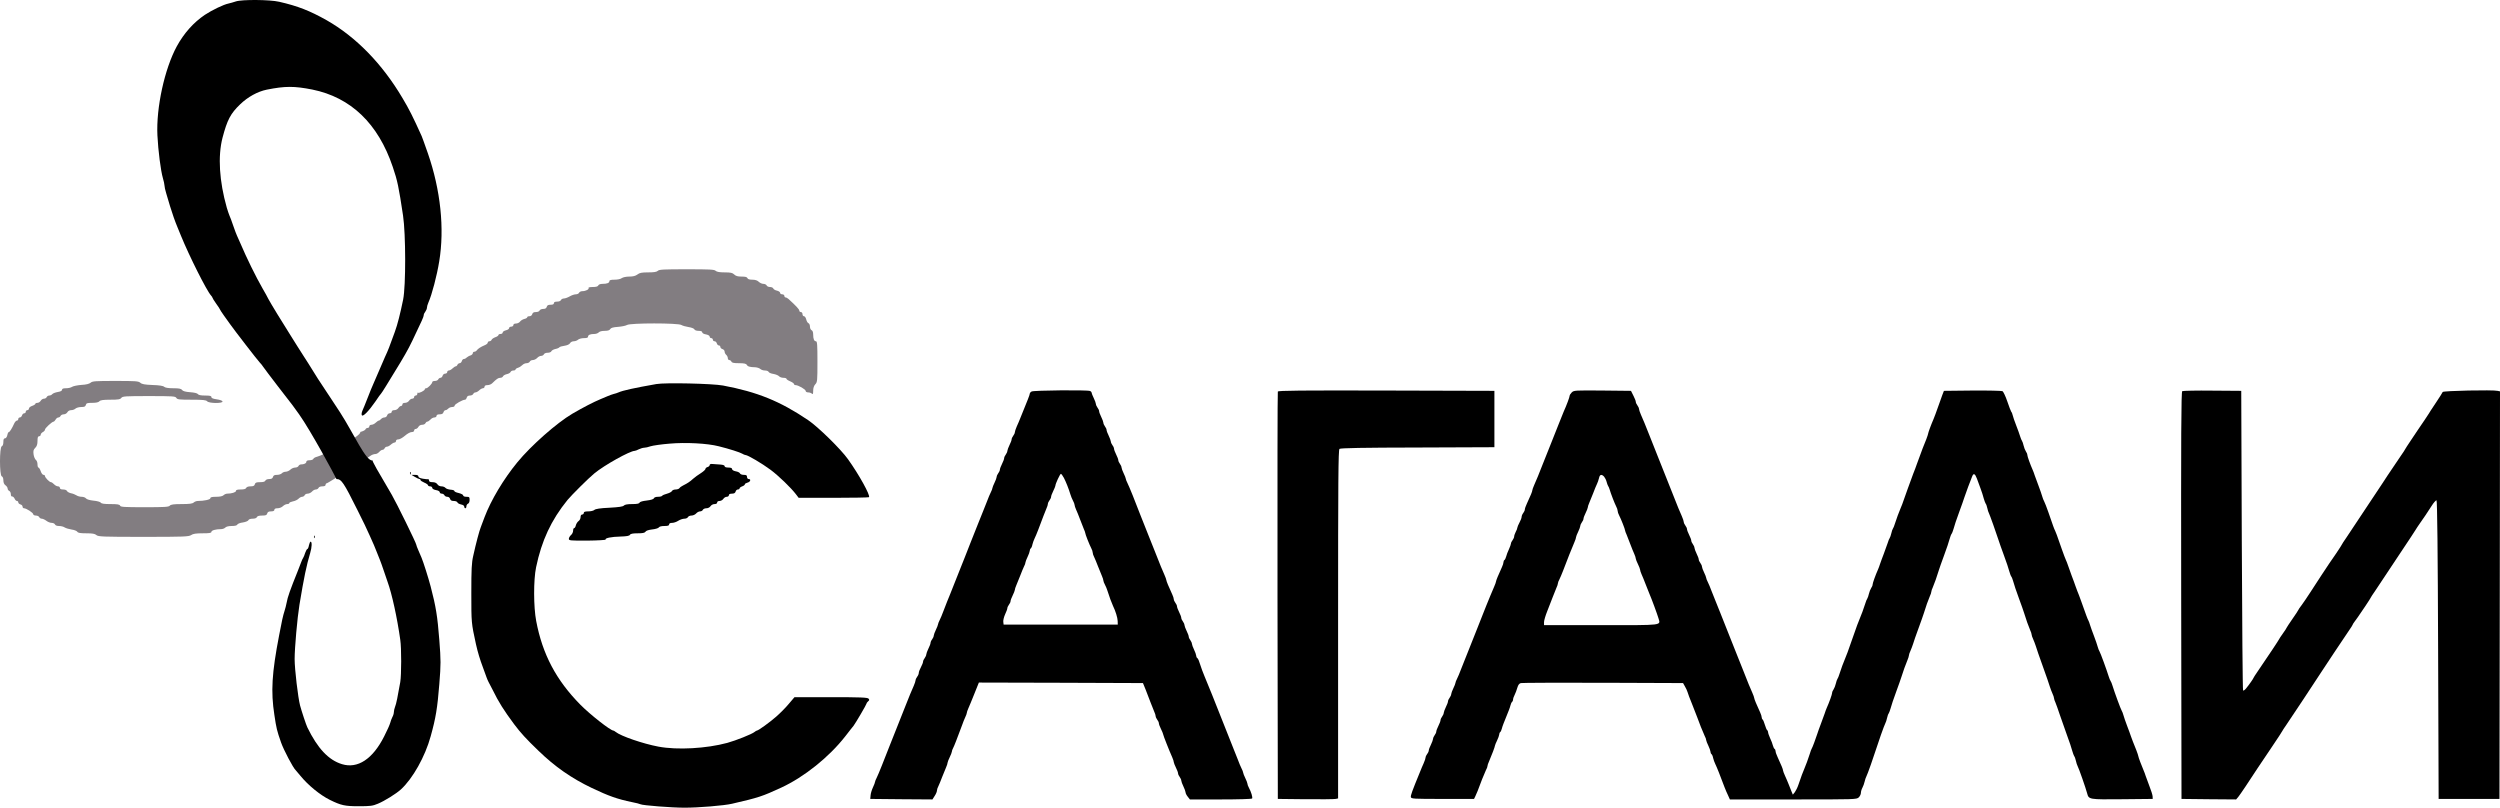 <?xml version="1.0" encoding="UTF-8"?> <svg xmlns="http://www.w3.org/2000/svg" width="130" height="42" viewBox="0 0 130 42" fill="none"> <path d="M16.492 23.749C16.714 23.705 18.827 22.69 18.733 22.462C18.866 22.43 18.988 22.37 19.005 22.327C19.022 22.283 19.072 22.251 19.122 22.251C19.166 22.251 19.205 22.213 19.205 22.169C19.205 22.126 19.255 22.088 19.316 22.088C19.377 22.088 19.477 22.039 19.538 21.979C19.599 21.92 19.671 21.871 19.698 21.871C19.726 21.871 19.776 21.833 19.815 21.79C19.854 21.746 19.931 21.708 19.992 21.708C20.053 21.708 20.115 21.659 20.131 21.599C20.148 21.54 20.209 21.491 20.264 21.491C20.325 21.491 20.37 21.453 20.37 21.41C20.37 21.361 20.42 21.328 20.509 21.328C20.586 21.328 20.675 21.279 20.714 21.22C20.753 21.16 20.814 21.111 20.852 21.111C20.891 21.111 20.925 21.073 20.925 21.03C20.925 20.981 20.974 20.948 21.063 20.948C21.141 20.948 21.23 20.899 21.269 20.84C21.307 20.78 21.385 20.731 21.435 20.731C21.491 20.731 21.535 20.693 21.535 20.65C21.535 20.606 21.574 20.568 21.618 20.568C21.663 20.568 21.701 20.525 21.701 20.476C21.701 20.427 21.718 20.4 21.735 20.422C21.785 20.465 22.09 20.308 22.09 20.243C22.09 20.21 22.123 20.189 22.162 20.189C22.245 20.189 22.478 19.95 22.478 19.868C22.478 19.836 22.539 19.809 22.617 19.809C22.694 19.809 22.772 19.771 22.789 19.727C22.811 19.684 22.861 19.646 22.905 19.646C22.95 19.646 23 19.597 23.016 19.537C23.033 19.477 23.094 19.429 23.149 19.429C23.21 19.429 23.255 19.391 23.255 19.347C23.255 19.304 23.294 19.266 23.338 19.266C23.382 19.266 23.471 19.217 23.532 19.157C23.593 19.098 23.671 19.049 23.699 19.049C23.732 19.049 23.771 19.011 23.787 18.967C23.81 18.924 23.86 18.886 23.904 18.886C23.948 18.886 23.998 18.837 24.015 18.777C24.032 18.718 24.076 18.669 24.115 18.669C24.159 18.669 24.226 18.636 24.265 18.593C24.309 18.555 24.398 18.501 24.464 18.484C24.531 18.463 24.586 18.408 24.586 18.365C24.586 18.322 24.625 18.289 24.669 18.289C24.708 18.289 24.769 18.256 24.792 18.218C24.847 18.137 25.002 18.034 25.213 17.947C25.297 17.915 25.363 17.855 25.363 17.817C25.363 17.779 25.402 17.746 25.446 17.746C25.496 17.746 25.546 17.714 25.563 17.67C25.579 17.627 25.668 17.567 25.757 17.535C25.846 17.508 25.918 17.453 25.918 17.426C25.918 17.393 25.968 17.366 26.029 17.366C26.09 17.366 26.14 17.334 26.14 17.29C26.14 17.247 26.218 17.198 26.306 17.176C26.401 17.155 26.473 17.106 26.473 17.062C26.473 17.019 26.523 16.986 26.584 16.986C26.645 16.986 26.695 16.948 26.695 16.905C26.695 16.856 26.744 16.824 26.828 16.824C26.905 16.824 27 16.78 27.039 16.726C27.077 16.672 27.177 16.607 27.266 16.585C27.349 16.569 27.416 16.525 27.416 16.498C27.416 16.465 27.466 16.444 27.532 16.444C27.599 16.444 27.66 16.4 27.677 16.335C27.699 16.259 27.754 16.227 27.865 16.227C27.96 16.227 28.043 16.194 28.059 16.145C28.082 16.102 28.159 16.064 28.248 16.064C28.354 16.064 28.409 16.031 28.431 15.955C28.453 15.874 28.509 15.847 28.631 15.847C28.747 15.847 28.803 15.82 28.803 15.765C28.803 15.711 28.858 15.684 28.969 15.684C29.069 15.684 29.152 15.651 29.169 15.603C29.191 15.559 29.258 15.521 29.324 15.521C29.385 15.521 29.524 15.472 29.624 15.413C29.724 15.353 29.868 15.304 29.946 15.304C30.018 15.304 30.096 15.266 30.112 15.223C30.134 15.179 30.206 15.141 30.284 15.141C30.456 15.141 30.645 15.044 30.606 14.973C30.584 14.946 30.678 14.924 30.828 14.924C31 14.924 31.089 14.897 31.111 14.843C31.133 14.794 31.216 14.761 31.327 14.761C31.566 14.761 31.688 14.713 31.688 14.62C31.688 14.566 31.765 14.544 31.954 14.544C32.104 14.544 32.27 14.512 32.331 14.463C32.392 14.419 32.559 14.382 32.72 14.382C32.919 14.382 33.047 14.349 33.147 14.273C33.258 14.186 33.369 14.164 33.702 14.164C34.001 14.164 34.146 14.143 34.207 14.083C34.273 14.012 34.517 14.002 35.71 14.002C36.903 14.002 37.147 14.012 37.214 14.083C37.275 14.137 37.413 14.164 37.685 14.164C37.996 14.164 38.09 14.186 38.179 14.273C38.262 14.354 38.362 14.382 38.562 14.382C38.751 14.382 38.845 14.403 38.867 14.463C38.884 14.517 38.972 14.544 39.122 14.544C39.272 14.544 39.383 14.582 39.455 14.653C39.516 14.713 39.627 14.761 39.699 14.761C39.771 14.761 39.844 14.799 39.866 14.843C39.882 14.886 39.96 14.924 40.038 14.924C40.115 14.924 40.193 14.957 40.21 15C40.226 15.044 40.315 15.098 40.404 15.114C40.493 15.136 40.565 15.185 40.565 15.228C40.565 15.271 40.615 15.304 40.676 15.304C40.737 15.304 40.787 15.342 40.787 15.386C40.787 15.429 40.815 15.467 40.853 15.467C40.887 15.467 40.953 15.505 41.003 15.548C41.397 15.906 41.563 16.086 41.563 16.151C41.563 16.194 41.602 16.227 41.647 16.227C41.691 16.227 41.73 16.276 41.73 16.335C41.73 16.395 41.763 16.444 41.808 16.444C41.852 16.444 41.902 16.52 41.924 16.612C41.946 16.704 41.996 16.791 42.041 16.807C42.085 16.824 42.118 16.905 42.118 16.986C42.118 17.073 42.157 17.149 42.202 17.171C42.251 17.187 42.285 17.269 42.285 17.388C42.285 17.627 42.335 17.746 42.429 17.746C42.495 17.746 42.507 17.936 42.507 18.805C42.507 19.792 42.501 19.874 42.396 19.982C42.324 20.058 42.285 20.178 42.285 20.319C42.285 20.487 42.268 20.52 42.218 20.471C42.179 20.433 42.096 20.405 42.024 20.405C41.952 20.405 41.896 20.373 41.896 20.33C41.896 20.248 41.508 20.026 41.369 20.026C41.325 20.026 41.286 19.998 41.286 19.966C41.286 19.939 41.197 19.874 41.092 19.83C40.986 19.787 40.898 19.727 40.898 19.7C40.898 19.668 40.826 19.646 40.737 19.646C40.648 19.646 40.548 19.608 40.509 19.564C40.471 19.521 40.343 19.467 40.221 19.445C40.099 19.429 39.988 19.38 39.971 19.342C39.955 19.298 39.871 19.266 39.777 19.266C39.688 19.266 39.577 19.228 39.533 19.184C39.483 19.141 39.366 19.103 39.272 19.098C38.989 19.092 38.884 19.06 38.834 18.973C38.795 18.908 38.695 18.886 38.423 18.886C38.157 18.886 38.057 18.864 38.035 18.805C38.013 18.761 37.968 18.723 37.924 18.723C37.88 18.723 37.846 18.68 37.846 18.62C37.846 18.566 37.807 18.49 37.763 18.452C37.719 18.414 37.68 18.338 37.68 18.284C37.68 18.229 37.63 18.17 37.569 18.153C37.508 18.137 37.458 18.083 37.458 18.039C37.458 17.996 37.425 17.963 37.38 17.963C37.341 17.963 37.291 17.915 37.275 17.855C37.258 17.795 37.208 17.746 37.158 17.746C37.108 17.746 37.069 17.708 37.069 17.665C37.069 17.621 37.031 17.583 36.986 17.583C36.942 17.583 36.903 17.546 36.903 17.502C36.903 17.459 36.825 17.41 36.709 17.388C36.598 17.372 36.515 17.323 36.515 17.279C36.515 17.231 36.448 17.204 36.326 17.204C36.215 17.204 36.126 17.171 36.11 17.128C36.093 17.084 35.96 17.03 35.81 17.008C35.666 16.986 35.494 16.938 35.433 16.9C35.278 16.791 32.759 16.791 32.603 16.9C32.542 16.938 32.331 16.981 32.137 16.997C31.888 17.014 31.771 17.046 31.732 17.111C31.699 17.176 31.61 17.204 31.444 17.204C31.294 17.204 31.177 17.236 31.133 17.285C31.094 17.328 30.994 17.366 30.911 17.366C30.695 17.366 30.578 17.415 30.578 17.508C30.578 17.562 30.512 17.583 30.362 17.583C30.24 17.583 30.107 17.621 30.057 17.665C30.012 17.708 29.913 17.746 29.835 17.746C29.757 17.746 29.668 17.79 29.641 17.849C29.602 17.909 29.496 17.958 29.352 17.98C29.224 17.996 29.102 18.034 29.086 18.061C29.069 18.088 28.975 18.132 28.875 18.148C28.781 18.17 28.686 18.224 28.67 18.267C28.653 18.311 28.57 18.343 28.476 18.343C28.387 18.343 28.303 18.376 28.281 18.425C28.265 18.468 28.198 18.506 28.137 18.506C28.076 18.506 27.982 18.555 27.932 18.615C27.876 18.674 27.776 18.723 27.704 18.723C27.638 18.723 27.566 18.761 27.549 18.805C27.527 18.848 27.455 18.886 27.383 18.886C27.31 18.886 27.211 18.929 27.155 18.989C27.1 19.043 27 19.108 26.933 19.125C26.861 19.146 26.806 19.19 26.806 19.217C26.806 19.244 26.756 19.266 26.695 19.266C26.634 19.266 26.567 19.298 26.55 19.342C26.534 19.385 26.445 19.439 26.351 19.456C26.262 19.477 26.173 19.526 26.156 19.57C26.14 19.613 26.079 19.646 26.012 19.646C25.907 19.646 25.824 19.705 25.596 19.928C25.546 19.982 25.435 20.026 25.352 20.026C25.252 20.026 25.197 20.053 25.197 20.107C25.197 20.151 25.158 20.189 25.113 20.189C25.069 20.189 24.98 20.237 24.919 20.297C24.858 20.357 24.769 20.405 24.725 20.405C24.675 20.405 24.625 20.444 24.608 20.487C24.586 20.53 24.514 20.568 24.436 20.568C24.348 20.568 24.287 20.606 24.27 20.677C24.253 20.737 24.215 20.785 24.181 20.785C24.054 20.785 23.643 21.019 23.643 21.089C23.643 21.133 23.588 21.165 23.51 21.165C23.438 21.165 23.349 21.203 23.31 21.247C23.271 21.29 23.21 21.328 23.166 21.328C23.127 21.328 23.077 21.377 23.061 21.437C23.038 21.513 22.977 21.545 22.861 21.545C22.756 21.545 22.7 21.572 22.7 21.627C22.7 21.67 22.65 21.708 22.589 21.708C22.528 21.708 22.434 21.757 22.384 21.817C22.328 21.876 22.256 21.925 22.223 21.925C22.184 21.925 22.145 21.963 22.123 22.006C22.106 22.05 22.029 22.088 21.956 22.088C21.873 22.088 21.79 22.131 21.757 22.197C21.724 22.256 21.663 22.305 21.618 22.305C21.574 22.305 21.535 22.343 21.535 22.386C21.535 22.435 21.485 22.468 21.402 22.468C21.33 22.468 21.174 22.555 21.058 22.658C20.936 22.761 20.786 22.848 20.719 22.848C20.642 22.848 20.592 22.88 20.592 22.929C20.592 22.973 20.558 23.011 20.52 23.011C20.481 23.011 20.392 23.059 20.325 23.119C20.259 23.179 20.17 23.228 20.12 23.228C20.07 23.228 20.02 23.266 20.004 23.309C19.981 23.352 19.937 23.39 19.893 23.39C19.848 23.39 19.771 23.439 19.721 23.499C19.665 23.559 19.582 23.608 19.532 23.608C19.443 23.608 19.316 23.656 19.244 23.716C19.171 23.776 17.047 25.127 17.002 25.127C16.963 25.127 16.93 25.165 16.93 25.209C16.93 25.263 16.875 25.29 16.764 25.29C16.664 25.29 16.58 25.323 16.564 25.371C16.542 25.415 16.481 25.453 16.425 25.453C16.364 25.453 16.275 25.502 16.225 25.561C16.17 25.621 16.07 25.67 15.998 25.67C15.931 25.67 15.859 25.708 15.843 25.751C15.82 25.795 15.765 25.833 15.709 25.833C15.659 25.833 15.571 25.881 15.521 25.936C15.465 25.99 15.338 26.055 15.232 26.071C15.127 26.093 15.044 26.131 15.044 26.158C15.044 26.191 14.994 26.212 14.933 26.212C14.872 26.212 14.772 26.261 14.711 26.321C14.65 26.381 14.528 26.43 14.433 26.43C14.322 26.43 14.267 26.457 14.267 26.511C14.267 26.565 14.211 26.592 14.095 26.592C13.973 26.592 13.917 26.62 13.895 26.701C13.873 26.788 13.818 26.809 13.629 26.809C13.468 26.809 13.379 26.837 13.357 26.891C13.34 26.94 13.257 26.972 13.135 26.972C13.024 26.972 12.935 27.005 12.919 27.048C12.902 27.092 12.769 27.146 12.63 27.168C12.486 27.184 12.358 27.238 12.342 27.276C12.325 27.325 12.22 27.352 12.048 27.352C11.881 27.352 11.759 27.385 11.715 27.434C11.676 27.477 11.576 27.515 11.493 27.515C11.221 27.515 10.993 27.58 10.993 27.656C10.993 27.716 10.888 27.732 10.533 27.732C10.195 27.732 10.039 27.754 9.939 27.824C9.817 27.906 9.579 27.917 7.459 27.917C5.334 27.917 5.107 27.906 5.013 27.824C4.935 27.754 4.807 27.732 4.486 27.732C4.169 27.732 4.053 27.71 4.02 27.651C3.992 27.607 3.859 27.553 3.726 27.537C3.587 27.515 3.426 27.466 3.365 27.428C3.304 27.385 3.176 27.352 3.071 27.352C2.96 27.352 2.877 27.32 2.86 27.271C2.838 27.227 2.766 27.189 2.688 27.189C2.61 27.189 2.488 27.141 2.411 27.081C2.333 27.021 2.222 26.972 2.172 26.972C2.117 26.972 2.061 26.934 2.039 26.891C2.022 26.848 1.945 26.809 1.867 26.809C1.789 26.809 1.728 26.777 1.728 26.739C1.723 26.663 1.368 26.43 1.251 26.43C1.207 26.43 1.173 26.392 1.173 26.343C1.173 26.294 1.123 26.245 1.062 26.229C1.001 26.212 0.951 26.164 0.951 26.126C0.951 26.082 0.918 26.05 0.879 26.05C0.841 26.05 0.785 25.995 0.757 25.925C0.724 25.86 0.669 25.811 0.63 25.816C0.591 25.827 0.563 25.773 0.563 25.697C0.563 25.621 0.524 25.545 0.48 25.529C0.436 25.507 0.397 25.453 0.397 25.404C0.397 25.355 0.347 25.279 0.286 25.236C0.214 25.187 0.175 25.095 0.175 24.975C0.175 24.867 0.141 24.785 0.092 24.769C-0.031 24.72 -0.031 23.255 0.092 23.206C0.141 23.19 0.175 23.103 0.175 22.983C0.175 22.848 0.197 22.794 0.258 22.794C0.308 22.794 0.358 22.728 0.38 22.631C0.397 22.538 0.43 22.468 0.458 22.468C0.502 22.468 0.619 22.289 0.741 22.017C0.78 21.936 0.841 21.871 0.879 21.871C0.918 21.871 0.951 21.833 0.951 21.79C0.951 21.746 0.985 21.708 1.029 21.708C1.074 21.708 1.129 21.659 1.146 21.599C1.162 21.54 1.218 21.491 1.262 21.491C1.307 21.491 1.34 21.453 1.34 21.41C1.34 21.366 1.379 21.328 1.423 21.328C1.467 21.328 1.506 21.29 1.506 21.241C1.506 21.198 1.584 21.133 1.673 21.106C1.767 21.073 1.839 21.024 1.839 20.997C1.839 20.97 1.889 20.948 1.95 20.948C2.006 20.948 2.083 20.899 2.117 20.84C2.15 20.78 2.228 20.731 2.289 20.731C2.35 20.731 2.411 20.693 2.427 20.65C2.449 20.606 2.505 20.568 2.56 20.568C2.616 20.568 2.688 20.536 2.721 20.492C2.755 20.454 2.882 20.405 3.004 20.384C3.149 20.362 3.226 20.319 3.226 20.27C3.226 20.21 3.287 20.189 3.437 20.189C3.554 20.189 3.692 20.156 3.753 20.113C3.814 20.075 4.031 20.031 4.236 20.015C4.48 20.004 4.641 19.96 4.713 19.901C4.802 19.819 4.963 19.809 6 19.809C7.049 19.809 7.199 19.819 7.293 19.901C7.376 19.977 7.52 20.004 7.931 20.02C8.286 20.031 8.486 20.064 8.536 20.113C8.591 20.161 8.747 20.189 9.007 20.189C9.312 20.189 9.418 20.21 9.468 20.281C9.518 20.34 9.645 20.378 9.889 20.395C10.111 20.411 10.261 20.449 10.289 20.492C10.317 20.541 10.444 20.568 10.661 20.568C10.916 20.568 10.993 20.585 10.993 20.65C10.993 20.704 11.082 20.737 11.265 20.764C11.421 20.785 11.554 20.829 11.57 20.872C11.615 20.986 10.866 20.981 10.772 20.867C10.716 20.802 10.555 20.785 9.962 20.785C9.318 20.785 9.218 20.775 9.168 20.688C9.118 20.606 8.991 20.596 7.748 20.596C6.511 20.596 6.372 20.606 6.311 20.688C6.25 20.769 6.15 20.785 5.739 20.785C5.362 20.785 5.218 20.807 5.168 20.867C5.124 20.921 4.996 20.948 4.796 20.948C4.541 20.948 4.486 20.965 4.463 21.057C4.441 21.144 4.386 21.165 4.225 21.165C4.108 21.165 3.975 21.203 3.925 21.247C3.881 21.29 3.781 21.328 3.703 21.328C3.62 21.328 3.537 21.372 3.504 21.437C3.47 21.496 3.387 21.545 3.315 21.545C3.243 21.545 3.171 21.583 3.149 21.627C3.132 21.67 3.082 21.708 3.038 21.708C2.988 21.708 2.927 21.757 2.893 21.817C2.86 21.876 2.81 21.925 2.788 21.925C2.705 21.925 2.339 22.267 2.339 22.338C2.339 22.381 2.289 22.435 2.228 22.468C2.167 22.5 2.117 22.56 2.117 22.604C2.117 22.647 2.078 22.685 2.033 22.685C1.972 22.685 1.95 22.75 1.95 22.929C1.95 23.103 1.917 23.206 1.834 23.287C1.739 23.38 1.723 23.445 1.745 23.624C1.762 23.749 1.817 23.873 1.861 23.912C1.911 23.944 1.95 24.047 1.95 24.145C1.95 24.237 1.972 24.313 2 24.313C2.028 24.313 2.083 24.4 2.117 24.503C2.15 24.606 2.216 24.693 2.261 24.693C2.305 24.693 2.339 24.72 2.339 24.753C2.339 24.834 2.572 25.073 2.649 25.073C2.683 25.073 2.755 25.122 2.81 25.181C2.866 25.241 2.954 25.29 3.015 25.29C3.071 25.29 3.115 25.328 3.115 25.371C3.115 25.426 3.171 25.453 3.282 25.453C3.376 25.453 3.465 25.485 3.481 25.529C3.498 25.572 3.592 25.626 3.687 25.648C3.787 25.664 3.914 25.719 3.975 25.757C4.036 25.8 4.158 25.833 4.247 25.833C4.336 25.833 4.436 25.871 4.469 25.914C4.508 25.968 4.663 26.012 4.863 26.034C5.052 26.05 5.212 26.099 5.24 26.137C5.273 26.191 5.418 26.212 5.745 26.212C6.106 26.212 6.217 26.229 6.244 26.294C6.267 26.364 6.461 26.375 7.515 26.375C8.552 26.375 8.774 26.364 8.83 26.294C8.885 26.234 9.03 26.212 9.446 26.212C9.851 26.212 10.006 26.191 10.072 26.131C10.117 26.088 10.217 26.05 10.289 26.05C10.611 26.05 10.938 25.979 10.938 25.909C10.938 25.854 11.021 25.833 11.238 25.833C11.432 25.833 11.57 25.805 11.626 25.751C11.67 25.708 11.754 25.67 11.815 25.67C12.042 25.67 12.27 25.599 12.27 25.529C12.27 25.474 12.347 25.453 12.519 25.453C12.691 25.453 12.78 25.426 12.802 25.371C12.824 25.323 12.908 25.29 13.03 25.29C13.174 25.29 13.229 25.263 13.252 25.181C13.274 25.095 13.329 25.073 13.524 25.073C13.69 25.073 13.779 25.046 13.801 24.991C13.823 24.943 13.906 24.91 14.001 24.91C14.117 24.91 14.173 24.878 14.195 24.802C14.217 24.72 14.272 24.693 14.406 24.693C14.505 24.693 14.616 24.655 14.655 24.612C14.694 24.568 14.783 24.53 14.855 24.53C14.927 24.53 15.038 24.481 15.099 24.422C15.16 24.362 15.271 24.313 15.349 24.313C15.426 24.313 15.504 24.275 15.521 24.232C15.543 24.188 15.598 24.15 15.654 24.15C15.815 24.15 15.931 24.09 15.931 24.009C15.931 23.96 15.992 23.933 16.098 23.933C16.192 23.933 16.281 23.901 16.297 23.857C16.314 23.814 16.403 23.77 16.492 23.749Z" fill="#827D81"></path> <path d="M11.881 0.184C11.976 0.162 12.148 0.114 12.259 0.076C12.569 -0.033 14.028 -0.022 14.517 0.092C15.488 0.314 16.109 0.559 16.986 1.052C18.511 1.921 19.871 3.31 20.93 5.101C21.263 5.655 21.474 6.073 21.929 7.082C21.973 7.191 22.04 7.375 22.251 7.977C22.911 9.882 23.122 11.89 22.839 13.595C22.722 14.322 22.456 15.337 22.279 15.727C22.234 15.825 22.201 15.95 22.201 15.999C22.201 16.053 22.162 16.145 22.118 16.205C22.073 16.259 22.034 16.341 22.034 16.384C22.034 16.427 21.99 16.558 21.929 16.683C21.873 16.807 21.762 17.046 21.679 17.214C21.324 17.98 21.213 18.191 20.831 18.832C20.176 19.912 19.854 20.433 19.821 20.46C19.799 20.476 19.665 20.661 19.521 20.878C19.177 21.377 18.872 21.686 18.817 21.594C18.789 21.556 18.805 21.453 18.844 21.361C18.889 21.268 19.011 20.959 19.122 20.677C19.233 20.395 19.355 20.085 19.399 19.998C19.443 19.906 19.577 19.591 19.704 19.293C19.832 18.994 19.971 18.663 20.02 18.56C20.181 18.218 20.248 18.045 20.531 17.258C20.67 16.883 20.819 16.286 20.964 15.575C21.108 14.848 21.102 12.173 20.958 11.207C20.736 9.73 20.67 9.399 20.425 8.683C19.665 6.425 18.245 5.063 16.237 4.656C15.299 4.472 14.827 4.472 13.873 4.662C13.396 4.759 12.886 5.041 12.492 5.421C11.987 5.904 11.815 6.235 11.571 7.163C11.321 8.129 11.404 9.427 11.793 10.8C11.843 10.962 11.904 11.147 11.931 11.207C11.959 11.266 12.053 11.505 12.131 11.744L12.131 11.744C12.214 11.977 12.297 12.211 12.325 12.259C12.347 12.308 12.425 12.482 12.497 12.645C12.819 13.405 13.307 14.398 13.657 15.006C13.779 15.212 13.912 15.456 13.956 15.548C14.001 15.635 14.212 15.993 14.422 16.335C14.639 16.677 14.944 17.176 15.11 17.442C15.271 17.703 15.443 17.974 15.488 18.045C15.532 18.115 15.66 18.311 15.765 18.479C15.87 18.647 15.998 18.848 16.043 18.913C16.087 18.984 16.198 19.157 16.287 19.304C16.438 19.557 16.52 19.682 17.058 20.494L17.108 20.568C17.274 20.823 17.535 21.214 17.679 21.437C18.389 22.533 19.038 24.02 19.371 23.939C19.371 24.015 19.599 24.416 20.37 25.724C20.608 26.131 21.646 28.242 21.646 28.324C21.646 28.351 21.696 28.486 21.762 28.633C21.824 28.78 21.896 28.948 21.923 29.008C22.018 29.235 22.273 30.039 22.395 30.5C22.667 31.537 22.75 32.057 22.844 33.273C22.928 34.359 22.928 34.527 22.844 35.58C22.745 36.817 22.661 37.338 22.395 38.288C22.107 39.341 21.463 40.486 20.847 41.05C20.603 41.273 20.004 41.647 19.649 41.794C19.382 41.908 19.255 41.924 18.65 41.924C17.934 41.924 17.735 41.881 17.152 41.593C16.647 41.343 16.02 40.833 15.61 40.328C15.499 40.193 15.393 40.068 15.377 40.052C15.238 39.927 14.75 38.993 14.617 38.614C14.395 37.978 14.373 37.881 14.267 37.175C14.079 35.954 14.134 35.01 14.517 33.024C14.644 32.334 14.722 31.992 14.794 31.775C14.833 31.656 14.883 31.461 14.905 31.341C14.955 31.048 15.083 30.69 15.493 29.67C15.554 29.518 15.632 29.311 15.665 29.225C15.698 29.132 15.743 29.035 15.765 29.008C15.787 28.975 15.837 28.861 15.87 28.747C15.909 28.639 15.959 28.546 15.987 28.546C16.009 28.546 16.048 28.459 16.065 28.356C16.087 28.253 16.126 28.166 16.153 28.166C16.231 28.166 16.22 28.459 16.131 28.752C15.937 29.404 15.809 30.012 15.571 31.45C15.46 32.133 15.321 33.691 15.321 34.272C15.321 34.798 15.499 36.291 15.604 36.687C15.682 36.98 15.92 37.696 15.981 37.821C16.514 38.917 17.085 39.525 17.785 39.737C18.6 39.986 19.382 39.471 19.976 38.293C20.131 37.995 20.27 37.675 20.292 37.588C20.314 37.501 20.364 37.365 20.403 37.289C20.448 37.213 20.481 37.094 20.481 37.029C20.481 36.964 20.509 36.844 20.542 36.757C20.603 36.622 20.686 36.198 20.814 35.466C20.875 35.102 20.88 33.707 20.814 33.268C20.653 32.123 20.381 30.88 20.154 30.256C20.12 30.163 20.032 29.903 19.954 29.67C19.876 29.436 19.787 29.192 19.76 29.127C19.738 29.062 19.66 28.872 19.593 28.709L19.593 28.709C19.466 28.389 19.454 28.356 19.233 27.868C19.005 27.369 18.961 27.265 18.595 26.538C17.868 25.078 17.751 24.91 17.496 24.91C17.43 24.753 16.153 22.386 15.554 21.545C15.266 21.138 15.305 21.187 14.445 20.08C14.089 19.619 13.751 19.168 13.696 19.087C13.64 19 13.551 18.891 13.501 18.843C13.402 18.745 12.17 17.149 11.965 16.856C11.898 16.764 11.754 16.558 11.643 16.406C11.532 16.248 11.438 16.107 11.438 16.091C11.438 16.075 11.349 15.939 11.243 15.793C11.138 15.646 11.049 15.505 11.049 15.483C11.049 15.467 11.016 15.407 10.972 15.364C10.744 15.114 9.845 13.323 9.413 12.265C9.335 12.069 9.246 11.863 9.224 11.804C9.113 11.543 8.946 11.071 8.841 10.718C8.78 10.507 8.691 10.208 8.641 10.045C8.591 9.888 8.553 9.703 8.553 9.644C8.553 9.584 8.514 9.41 8.469 9.258C8.358 8.873 8.225 7.836 8.186 7.044C8.114 5.606 8.558 3.576 9.196 2.404C9.568 1.725 10.067 1.166 10.655 0.77C11.033 0.521 11.632 0.233 11.881 0.184Z" fill="black"></path> <path d="M34.129 19.971C32.959 20.178 32.393 20.302 32.16 20.406C32.099 20.433 31.988 20.471 31.91 20.487C31.832 20.509 31.688 20.558 31.594 20.601C31.494 20.644 31.327 20.709 31.233 20.753C30.856 20.91 30.323 21.187 29.763 21.513C28.953 21.99 27.616 23.168 26.9 24.042C26.179 24.921 25.53 26.012 25.197 26.891C25.125 27.07 25.041 27.303 25.003 27.407C24.919 27.618 24.753 28.248 24.609 28.899C24.525 29.257 24.509 29.594 24.509 30.853C24.509 32.394 24.509 32.389 24.747 33.485C24.842 33.914 24.964 34.315 25.113 34.706C25.191 34.912 25.28 35.151 25.302 35.227C25.33 35.303 25.374 35.411 25.408 35.471C25.441 35.526 25.535 35.71 25.618 35.873C25.924 36.502 26.201 36.942 26.739 37.664C27.083 38.12 27.344 38.407 27.998 39.037C28.853 39.867 29.718 40.47 30.773 40.974C31.649 41.392 32.11 41.555 32.87 41.712C33.081 41.75 33.275 41.805 33.303 41.821C33.402 41.881 34.934 42 35.599 42C36.315 42 37.658 41.892 38.068 41.794C39.455 41.474 39.633 41.414 40.632 40.953C41.824 40.399 43.111 39.368 43.955 38.288C44.166 38.017 44.354 37.772 44.382 37.745C44.487 37.609 45.059 36.633 45.059 36.589C45.059 36.562 45.098 36.508 45.142 36.47C45.209 36.416 45.214 36.383 45.164 36.329C45.114 36.269 44.743 36.253 43.206 36.253H41.314L41.014 36.605C40.853 36.801 40.554 37.099 40.36 37.268C40.005 37.577 39.433 37.989 39.361 37.989C39.344 37.989 39.283 38.022 39.239 38.06C39.106 38.174 38.257 38.51 37.819 38.63C36.742 38.923 35.217 39.01 34.24 38.825C33.43 38.673 32.282 38.277 32.015 38.06C31.971 38.022 31.91 37.989 31.893 37.989C31.744 37.989 30.689 37.159 30.184 36.649C28.919 35.368 28.209 34.022 27.882 32.291C27.743 31.569 27.738 30.158 27.877 29.496C28.165 28.112 28.659 27.048 29.513 25.995C29.73 25.735 30.601 24.867 30.9 24.622C31.422 24.188 32.759 23.445 33.003 23.445C33.036 23.445 33.136 23.407 33.219 23.363C33.308 23.32 33.436 23.282 33.497 23.282C33.563 23.282 33.713 23.249 33.83 23.206C33.952 23.168 34.39 23.103 34.812 23.07C35.666 22.994 36.781 23.054 37.375 23.206C37.924 23.342 38.479 23.521 38.595 23.591C38.656 23.629 38.734 23.662 38.767 23.662C38.884 23.662 39.627 24.101 40.066 24.427C40.471 24.726 41.142 25.371 41.403 25.719L41.53 25.887H43.339C44.338 25.887 45.164 25.871 45.187 25.854C45.27 25.767 44.67 24.682 44.099 23.884C43.722 23.352 42.529 22.186 42.019 21.844C40.554 20.856 39.383 20.384 37.597 20.047C37.042 19.944 34.59 19.89 34.129 19.971Z" fill="black"></path> <path d="M53.647 20.357C53.592 20.384 53.547 20.438 53.547 20.476C53.547 20.53 53.447 20.785 53.059 21.735C53.015 21.855 52.926 22.055 52.87 22.18C52.815 22.305 52.771 22.441 52.771 22.484C52.771 22.522 52.732 22.604 52.687 22.663C52.643 22.718 52.604 22.804 52.604 22.848C52.604 22.891 52.554 23.027 52.493 23.146C52.432 23.266 52.388 23.401 52.382 23.45C52.382 23.494 52.343 23.58 52.299 23.64C52.255 23.694 52.216 23.781 52.216 23.825C52.216 23.868 52.166 24.004 52.105 24.123C52.044 24.242 51.994 24.378 51.994 24.422C51.994 24.465 51.955 24.552 51.911 24.606C51.866 24.666 51.827 24.753 51.827 24.796C51.822 24.845 51.778 24.981 51.716 25.1C51.655 25.219 51.611 25.344 51.605 25.382C51.605 25.415 51.567 25.512 51.522 25.599C51.478 25.681 51.389 25.898 51.322 26.077C51.256 26.256 51.167 26.473 51.128 26.565C51.09 26.652 50.968 26.956 50.862 27.227C50.751 27.504 50.574 27.96 50.463 28.231C50.357 28.508 50.23 28.834 50.18 28.953C50.135 29.073 50.052 29.279 49.996 29.415C49.941 29.55 49.852 29.767 49.802 29.903C49.752 30.039 49.664 30.256 49.608 30.391C49.553 30.527 49.464 30.744 49.414 30.88C49.364 31.015 49.286 31.195 49.248 31.287C49.214 31.374 49.126 31.596 49.059 31.775C48.992 31.954 48.904 32.172 48.859 32.253C48.815 32.34 48.776 32.437 48.776 32.47C48.77 32.508 48.726 32.633 48.665 32.752C48.604 32.872 48.56 33.007 48.554 33.056C48.554 33.099 48.515 33.186 48.471 33.246C48.426 33.3 48.388 33.387 48.388 33.431C48.388 33.474 48.338 33.61 48.277 33.729C48.216 33.849 48.171 33.984 48.166 34.033C48.166 34.076 48.127 34.163 48.083 34.223C48.038 34.277 47.999 34.364 47.999 34.407C47.999 34.451 47.949 34.581 47.888 34.695C47.827 34.804 47.777 34.939 47.777 34.988C47.777 35.042 47.739 35.135 47.694 35.189C47.65 35.249 47.611 35.33 47.611 35.368C47.611 35.411 47.566 35.547 47.511 35.672C47.389 35.943 47.295 36.171 47.034 36.833C46.923 37.11 46.745 37.555 46.64 37.827C46.535 38.093 46.357 38.532 46.252 38.803C46.146 39.069 45.969 39.52 45.863 39.791C45.752 40.068 45.63 40.366 45.586 40.448C45.541 40.535 45.503 40.627 45.503 40.654C45.503 40.687 45.453 40.817 45.392 40.947C45.331 41.077 45.275 41.262 45.27 41.365L45.253 41.544L46.873 41.56L48.487 41.571L48.604 41.387C48.67 41.289 48.721 41.164 48.721 41.11C48.721 41.061 48.754 40.953 48.798 40.877C48.837 40.795 48.926 40.584 48.992 40.404C49.065 40.225 49.153 39.997 49.198 39.9C49.242 39.802 49.275 39.694 49.275 39.656C49.281 39.617 49.325 39.493 49.386 39.373C49.447 39.254 49.492 39.124 49.497 39.086C49.497 39.048 49.525 38.961 49.564 38.896C49.619 38.793 49.752 38.451 50.035 37.691C50.074 37.572 50.146 37.398 50.191 37.3C50.235 37.208 50.274 37.105 50.274 37.072C50.274 37.04 50.307 36.937 50.352 36.839C50.396 36.741 50.54 36.399 50.668 36.074L50.901 35.493L55.167 35.504L59.434 35.52L59.578 35.873C59.65 36.068 59.767 36.361 59.828 36.524C59.894 36.687 59.977 36.898 60.016 36.996C60.061 37.089 60.094 37.197 60.094 37.24C60.094 37.284 60.133 37.365 60.177 37.425C60.222 37.479 60.261 37.566 60.261 37.609C60.261 37.653 60.31 37.789 60.371 37.908C60.432 38.027 60.477 38.147 60.482 38.179C60.482 38.228 60.799 39.031 60.96 39.39C61.004 39.487 61.037 39.596 61.037 39.634C61.043 39.672 61.087 39.797 61.148 39.916C61.209 40.035 61.259 40.171 61.259 40.215C61.259 40.258 61.298 40.345 61.342 40.399C61.387 40.459 61.426 40.545 61.426 40.589C61.431 40.638 61.475 40.773 61.537 40.893C61.598 41.012 61.642 41.148 61.648 41.197C61.648 41.246 61.697 41.349 61.764 41.43L61.875 41.571H63.478C64.361 41.571 65.093 41.55 65.109 41.522C65.148 41.468 65.06 41.175 64.943 40.963C64.899 40.887 64.865 40.79 64.865 40.746C64.86 40.708 64.816 40.578 64.754 40.459C64.693 40.339 64.649 40.215 64.644 40.176C64.644 40.144 64.605 40.046 64.56 39.959C64.516 39.878 64.427 39.661 64.361 39.482C64.294 39.303 64.205 39.08 64.166 38.993C64.105 38.852 63.961 38.483 63.606 37.582C63.562 37.463 63.478 37.257 63.423 37.121C63.367 36.985 63.279 36.768 63.229 36.633C63.179 36.497 63.09 36.28 63.035 36.144C62.979 36.008 62.879 35.764 62.813 35.601C62.752 35.439 62.674 35.254 62.646 35.194C62.585 35.064 62.441 34.668 62.363 34.424C62.336 34.326 62.285 34.234 62.258 34.218C62.224 34.196 62.202 34.142 62.202 34.093C62.197 34.044 62.152 33.903 62.091 33.783C62.03 33.664 61.986 33.528 61.98 33.479C61.98 33.436 61.942 33.349 61.897 33.289C61.853 33.235 61.814 33.148 61.814 33.105C61.814 33.062 61.764 32.926 61.703 32.806C61.642 32.687 61.598 32.551 61.592 32.503C61.592 32.459 61.553 32.372 61.509 32.313C61.464 32.258 61.426 32.172 61.426 32.128C61.426 32.085 61.376 31.949 61.315 31.83C61.254 31.71 61.204 31.575 61.204 31.531C61.204 31.488 61.165 31.401 61.12 31.347C61.076 31.287 61.037 31.206 61.037 31.162C61.037 31.119 61.004 31.01 60.96 30.918C60.771 30.511 60.649 30.212 60.649 30.163C60.649 30.136 60.605 30.012 60.549 29.887C60.427 29.615 60.333 29.387 60.072 28.72C59.961 28.448 59.783 27.998 59.678 27.732C59.572 27.461 59.395 27.021 59.29 26.755C59.184 26.484 59.007 26.039 58.901 25.762C58.79 25.491 58.668 25.192 58.624 25.111C58.579 25.024 58.541 24.926 58.541 24.894C58.535 24.856 58.491 24.731 58.43 24.612C58.369 24.492 58.324 24.357 58.319 24.308C58.319 24.264 58.28 24.177 58.235 24.118C58.191 24.063 58.152 23.977 58.152 23.933C58.152 23.89 58.102 23.754 58.041 23.635C57.98 23.515 57.93 23.38 57.93 23.336C57.93 23.293 57.892 23.206 57.847 23.152C57.803 23.092 57.764 23.005 57.764 22.962C57.758 22.913 57.714 22.777 57.653 22.658C57.592 22.538 57.542 22.403 57.542 22.359C57.542 22.316 57.503 22.229 57.459 22.175C57.414 22.115 57.376 22.028 57.376 21.985C57.37 21.936 57.326 21.8 57.264 21.681C57.203 21.561 57.154 21.426 57.154 21.382C57.154 21.339 57.115 21.252 57.07 21.198C57.026 21.138 56.987 21.051 56.987 21.008C56.982 20.959 56.937 20.823 56.876 20.704C56.815 20.585 56.771 20.46 56.765 20.427C56.765 20.389 56.726 20.346 56.676 20.33C56.527 20.27 53.747 20.297 53.647 20.357ZM55.323 24.85C55.434 25.067 55.567 25.398 55.661 25.708C55.689 25.805 55.75 25.952 55.794 26.034C55.839 26.115 55.877 26.213 55.877 26.25C55.877 26.288 55.911 26.397 55.955 26.495C56 26.592 56.094 26.82 56.16 27C56.227 27.179 56.316 27.401 56.355 27.499C56.399 27.591 56.432 27.689 56.432 27.71C56.432 27.776 56.649 28.324 56.743 28.503C56.787 28.579 56.821 28.687 56.821 28.736C56.821 28.785 56.854 28.893 56.898 28.97C56.937 29.051 57.026 29.263 57.093 29.442C57.165 29.621 57.253 29.849 57.298 29.946C57.342 30.044 57.376 30.153 57.376 30.191C57.376 30.229 57.414 30.326 57.459 30.408C57.503 30.489 57.564 30.636 57.592 30.733C57.669 30.988 57.814 31.379 57.875 31.504C58.008 31.775 58.113 32.117 58.119 32.291L58.124 32.481H55.156H52.188L52.171 32.334C52.16 32.258 52.205 32.079 52.266 31.944C52.332 31.808 52.382 31.667 52.382 31.623C52.382 31.585 52.421 31.504 52.465 31.444C52.51 31.39 52.549 31.303 52.549 31.26C52.549 31.216 52.599 31.081 52.66 30.961C52.721 30.842 52.765 30.717 52.771 30.679C52.771 30.641 52.804 30.532 52.848 30.435C52.893 30.337 52.981 30.109 53.053 29.93C53.12 29.751 53.209 29.539 53.248 29.458C53.292 29.382 53.325 29.284 53.325 29.241C53.331 29.203 53.375 29.073 53.436 28.953C53.497 28.834 53.542 28.693 53.547 28.644C53.547 28.595 53.569 28.541 53.597 28.519C53.625 28.503 53.669 28.41 53.686 28.313C53.708 28.221 53.758 28.079 53.797 28.003C53.836 27.927 53.919 27.727 53.986 27.553C54.235 26.891 54.341 26.614 54.413 26.446C54.457 26.354 54.49 26.245 54.49 26.202C54.49 26.158 54.529 26.077 54.574 26.017C54.618 25.963 54.657 25.876 54.657 25.833C54.657 25.789 54.707 25.654 54.768 25.534C54.829 25.415 54.873 25.295 54.879 25.263C54.879 25.16 55.123 24.639 55.167 24.639C55.19 24.639 55.262 24.736 55.323 24.85Z" fill="black"></path> <path d="M66.447 20.362C66.43 20.4 66.424 25.181 66.43 30.988L66.447 41.544L67.889 41.56C68.682 41.566 69.387 41.56 69.459 41.544L69.581 41.517V32.459C69.581 24.943 69.592 23.396 69.653 23.342C69.709 23.298 70.885 23.276 73.72 23.271L77.709 23.255V21.79V20.324L72.089 20.308C67.623 20.297 66.463 20.308 66.447 20.362Z" fill="black"></path> <path d="M81.732 20.405C81.671 20.465 81.621 20.547 81.621 20.579C81.621 20.644 81.466 21.068 81.31 21.41C81.272 21.496 81.149 21.8 81.044 22.072C80.933 22.349 80.755 22.794 80.65 23.065C80.545 23.331 80.367 23.781 80.256 24.053C79.995 24.72 79.901 24.948 79.779 25.219C79.724 25.344 79.679 25.469 79.679 25.502C79.679 25.556 79.596 25.762 79.396 26.191C79.335 26.316 79.291 26.451 79.291 26.495C79.291 26.538 79.252 26.62 79.208 26.679C79.163 26.734 79.124 26.826 79.124 26.88C79.124 26.929 79.074 27.065 79.013 27.173C78.952 27.287 78.902 27.407 78.902 27.439C78.902 27.477 78.864 27.575 78.819 27.656C78.775 27.743 78.736 27.852 78.736 27.9C78.736 27.944 78.697 28.031 78.653 28.09C78.608 28.145 78.57 28.226 78.57 28.264C78.57 28.302 78.52 28.438 78.464 28.562C78.403 28.693 78.337 28.861 78.32 28.942C78.298 29.024 78.259 29.105 78.231 29.122C78.203 29.138 78.181 29.187 78.181 29.235C78.181 29.279 78.148 29.393 78.103 29.485C77.915 29.892 77.793 30.191 77.793 30.239C77.793 30.267 77.748 30.391 77.693 30.516C77.638 30.641 77.549 30.853 77.493 30.988C77.438 31.124 77.349 31.341 77.293 31.477C77.238 31.613 77.155 31.819 77.11 31.938C77.061 32.057 76.933 32.383 76.827 32.654C76.716 32.931 76.539 33.387 76.428 33.658C76.323 33.935 76.201 34.234 76.162 34.326C76.123 34.413 76.034 34.635 75.968 34.815C75.901 34.994 75.812 35.211 75.768 35.292C75.723 35.379 75.684 35.477 75.684 35.509C75.679 35.547 75.635 35.672 75.574 35.791C75.513 35.911 75.468 36.047 75.463 36.095C75.463 36.139 75.424 36.226 75.379 36.285C75.335 36.34 75.296 36.426 75.296 36.47C75.296 36.513 75.246 36.649 75.185 36.768C75.124 36.888 75.08 37.023 75.074 37.072C75.074 37.116 75.035 37.202 74.991 37.262C74.947 37.316 74.908 37.403 74.908 37.447C74.908 37.49 74.858 37.626 74.797 37.745C74.736 37.864 74.686 38 74.686 38.044C74.686 38.087 74.647 38.174 74.603 38.228C74.558 38.288 74.519 38.375 74.519 38.418C74.514 38.467 74.469 38.603 74.409 38.722C74.347 38.841 74.297 38.977 74.297 39.02C74.297 39.064 74.259 39.151 74.214 39.205C74.17 39.265 74.131 39.346 74.131 39.384C74.131 39.428 74.087 39.563 74.031 39.688C73.976 39.813 73.887 40.014 73.843 40.133C73.421 41.159 73.349 41.365 73.365 41.446C73.382 41.539 73.493 41.544 75.019 41.544H76.65L76.716 41.408C76.783 41.273 76.85 41.11 77.072 40.513C77.144 40.334 77.233 40.122 77.271 40.041C77.316 39.965 77.349 39.873 77.349 39.835C77.349 39.797 77.382 39.694 77.427 39.601C77.571 39.265 77.737 38.831 77.737 38.776C77.743 38.744 77.787 38.624 77.848 38.505C77.909 38.386 77.954 38.244 77.959 38.196C77.959 38.147 77.981 38.093 78.009 38.071C78.037 38.054 78.076 37.973 78.098 37.881C78.115 37.794 78.22 37.523 78.32 37.284C78.42 37.045 78.525 36.774 78.542 36.687C78.564 36.595 78.603 36.513 78.631 36.497C78.658 36.475 78.68 36.421 78.68 36.372C78.68 36.323 78.719 36.209 78.764 36.128C78.808 36.041 78.869 35.878 78.902 35.759C78.947 35.612 78.997 35.542 79.085 35.52C79.152 35.504 81.077 35.498 83.363 35.504L87.519 35.52L87.613 35.688C87.668 35.775 87.729 35.911 87.752 35.987C87.768 36.057 87.874 36.334 87.985 36.605C88.24 37.262 88.306 37.419 88.445 37.799C88.517 37.978 88.606 38.19 88.645 38.272C88.689 38.348 88.722 38.445 88.722 38.489C88.728 38.527 88.772 38.657 88.834 38.776C88.894 38.896 88.939 39.037 88.945 39.086C88.945 39.135 88.967 39.189 88.994 39.211C89.022 39.227 89.067 39.319 89.083 39.417C89.105 39.509 89.155 39.65 89.194 39.726C89.233 39.802 89.316 40.003 89.383 40.171C89.644 40.86 89.743 41.121 89.849 41.338L89.954 41.571H93.25C96.473 41.571 96.545 41.571 96.656 41.463C96.717 41.403 96.767 41.3 96.767 41.229C96.767 41.164 96.8 41.045 96.845 40.963C96.889 40.882 96.939 40.741 96.961 40.643C96.984 40.54 97.022 40.426 97.05 40.377C97.1 40.296 97.45 39.303 97.544 38.993C97.638 38.684 97.988 37.691 98.038 37.609C98.066 37.561 98.104 37.441 98.126 37.338C98.149 37.235 98.188 37.121 98.215 37.094C98.237 37.061 98.282 36.937 98.315 36.822C98.343 36.703 98.471 36.323 98.598 35.981C98.726 35.639 98.848 35.281 98.876 35.194C98.942 34.972 99.103 34.521 99.192 34.315C99.231 34.223 99.264 34.12 99.264 34.082C99.264 34.044 99.297 33.941 99.342 33.849C99.386 33.751 99.447 33.588 99.48 33.485C99.508 33.382 99.636 33.013 99.763 32.671C99.891 32.329 100.013 31.971 100.041 31.884C100.129 31.585 100.274 31.178 100.351 31.005C100.396 30.912 100.429 30.809 100.429 30.771C100.429 30.733 100.462 30.63 100.507 30.538C100.584 30.364 100.729 29.957 100.817 29.659C100.845 29.567 100.967 29.214 101.095 28.872C101.222 28.53 101.35 28.15 101.378 28.031C101.411 27.917 101.455 27.792 101.483 27.759C101.511 27.727 101.555 27.602 101.589 27.488C101.616 27.369 101.744 26.989 101.871 26.647C101.999 26.305 102.121 25.947 102.149 25.86C102.177 25.767 102.265 25.523 102.343 25.317C102.421 25.105 102.515 24.867 102.548 24.785C102.62 24.59 102.698 24.617 102.798 24.883C102.842 25.002 102.926 25.236 102.987 25.398C103.048 25.561 103.125 25.795 103.153 25.914C103.186 26.028 103.231 26.153 103.253 26.185C103.281 26.213 103.32 26.326 103.342 26.43C103.364 26.533 103.397 26.641 103.419 26.674C103.453 26.728 103.83 27.781 103.924 28.085C103.952 28.172 104.074 28.53 104.202 28.872C104.329 29.214 104.457 29.594 104.485 29.713C104.518 29.827 104.562 29.952 104.59 29.984C104.618 30.017 104.662 30.142 104.695 30.256C104.723 30.375 104.851 30.755 104.978 31.097C105.106 31.439 105.228 31.792 105.256 31.884C105.345 32.182 105.489 32.589 105.567 32.763C105.611 32.855 105.644 32.958 105.644 32.996C105.644 33.034 105.677 33.138 105.722 33.23C105.766 33.328 105.827 33.49 105.861 33.593C105.888 33.697 106.055 34.174 106.227 34.652C106.399 35.129 106.565 35.607 106.593 35.71C106.626 35.813 106.687 35.976 106.732 36.074C106.776 36.166 106.809 36.269 106.809 36.307C106.809 36.345 106.843 36.448 106.887 36.54C106.926 36.638 107.026 36.909 107.103 37.148C107.187 37.387 107.353 37.864 107.475 38.206C107.603 38.548 107.73 38.928 107.758 39.048C107.791 39.162 107.836 39.286 107.858 39.319C107.886 39.346 107.924 39.46 107.947 39.563C107.969 39.666 108.008 39.786 108.035 39.835C108.096 39.938 108.463 40.991 108.529 41.246C108.618 41.577 108.612 41.577 110.36 41.56L111.941 41.544L111.936 41.408C111.93 41.333 111.858 41.099 111.775 40.893C111.697 40.681 111.608 40.437 111.575 40.35C111.547 40.258 111.503 40.139 111.475 40.079C111.37 39.835 111.192 39.368 111.192 39.319C111.192 39.27 111.015 38.803 110.909 38.559C110.882 38.499 110.837 38.375 110.809 38.288C110.776 38.196 110.693 37.951 110.61 37.745C110.532 37.533 110.443 37.289 110.421 37.197C110.393 37.099 110.355 36.991 110.327 36.953C110.277 36.877 109.955 35.998 109.85 35.656C109.822 35.553 109.772 35.439 109.75 35.411C109.728 35.379 109.678 35.27 109.65 35.167C109.544 34.825 109.223 33.946 109.173 33.87C109.145 33.832 109.106 33.724 109.078 33.626C109.056 33.534 108.967 33.284 108.89 33.078C108.807 32.866 108.718 32.611 108.685 32.508C108.657 32.405 108.612 32.291 108.596 32.264C108.557 32.204 108.474 31.976 108.23 31.287C108.146 31.048 108.052 30.804 108.024 30.744C107.997 30.684 107.952 30.56 107.924 30.473C107.891 30.381 107.808 30.136 107.725 29.93C107.647 29.718 107.558 29.474 107.531 29.387C107.503 29.295 107.453 29.176 107.425 29.116C107.397 29.056 107.303 28.812 107.22 28.573C106.937 27.759 106.915 27.705 106.865 27.596C106.809 27.488 106.776 27.39 106.51 26.62C106.426 26.381 106.332 26.137 106.299 26.077C106.266 26.017 106.216 25.898 106.193 25.805C106.171 25.719 106.082 25.469 106.005 25.263C105.922 25.051 105.838 24.807 105.805 24.72C105.777 24.628 105.733 24.508 105.705 24.449C105.572 24.15 105.422 23.732 105.422 23.662C105.422 23.613 105.389 23.532 105.345 23.472C105.306 23.412 105.25 23.276 105.228 23.173C105.206 23.07 105.167 22.956 105.145 22.929C105.123 22.897 105.073 22.788 105.045 22.685C105.012 22.582 104.923 22.321 104.84 22.115C104.756 21.903 104.679 21.675 104.662 21.599C104.646 21.523 104.612 21.437 104.584 21.41C104.562 21.377 104.468 21.138 104.379 20.872C104.29 20.606 104.174 20.368 104.13 20.34C104.08 20.319 103.375 20.302 102.565 20.308L101.084 20.324L101 20.541C100.956 20.661 100.884 20.856 100.845 20.975C100.668 21.475 100.59 21.686 100.545 21.79C100.412 22.093 100.263 22.506 100.263 22.549C100.263 22.593 100.113 23.005 99.98 23.309C99.935 23.418 99.83 23.705 99.68 24.123C99.641 24.242 99.552 24.476 99.486 24.639C99.425 24.802 99.297 25.143 99.208 25.398C98.898 26.283 98.87 26.348 98.82 26.457C98.759 26.587 98.615 26.983 98.531 27.244C98.504 27.347 98.454 27.455 98.432 27.488C98.409 27.515 98.371 27.629 98.349 27.732C98.326 27.835 98.287 27.944 98.265 27.976C98.243 28.003 98.193 28.117 98.165 28.221C98.132 28.324 98.038 28.579 97.96 28.79C97.877 28.997 97.794 29.241 97.76 29.333C97.733 29.42 97.688 29.545 97.66 29.605C97.527 29.903 97.377 30.321 97.377 30.391C97.377 30.44 97.344 30.522 97.3 30.581C97.261 30.641 97.206 30.777 97.183 30.88C97.161 30.983 97.122 31.091 97.1 31.124C97.078 31.151 97.028 31.265 97 31.368C96.917 31.629 96.773 32.025 96.712 32.155C96.684 32.215 96.623 32.372 96.573 32.508C96.523 32.644 96.412 32.958 96.323 33.214C96.235 33.469 96.124 33.783 96.074 33.919C96.024 34.055 95.963 34.212 95.935 34.272C95.874 34.402 95.73 34.798 95.647 35.059C95.619 35.162 95.569 35.27 95.547 35.303C95.525 35.33 95.486 35.444 95.463 35.547C95.441 35.65 95.386 35.786 95.347 35.846C95.303 35.905 95.269 35.987 95.269 36.036C95.269 36.106 95.12 36.524 94.986 36.822C94.959 36.882 94.914 37.002 94.886 37.094C94.853 37.181 94.77 37.425 94.687 37.637C94.609 37.843 94.52 38.087 94.493 38.179C94.42 38.407 94.248 38.874 94.204 38.939C94.187 38.966 94.143 39.08 94.115 39.183C94.032 39.444 93.888 39.84 93.827 39.97C93.771 40.09 93.644 40.426 93.516 40.812C93.472 40.947 93.388 41.115 93.333 41.191L93.228 41.322L93.172 41.191C93.144 41.115 93.072 40.947 93.022 40.812C92.972 40.676 92.878 40.47 92.823 40.345C92.767 40.22 92.717 40.095 92.717 40.062C92.717 40.003 92.634 39.802 92.434 39.368C92.373 39.243 92.329 39.107 92.329 39.059C92.329 39.01 92.307 38.961 92.279 38.944C92.251 38.928 92.212 38.847 92.19 38.765C92.173 38.684 92.107 38.516 92.046 38.386C91.99 38.261 91.94 38.12 91.94 38.076C91.94 38.033 91.918 37.984 91.891 37.968C91.868 37.951 91.813 37.827 91.774 37.691C91.735 37.555 91.68 37.43 91.657 37.414C91.63 37.398 91.608 37.349 91.608 37.3C91.608 37.257 91.574 37.143 91.53 37.05C91.341 36.643 91.219 36.345 91.219 36.296C91.219 36.269 91.175 36.144 91.119 36.019C90.997 35.748 90.903 35.52 90.642 34.852C90.531 34.581 90.354 34.131 90.248 33.865C90.143 33.593 89.965 33.154 89.86 32.888C89.754 32.617 89.577 32.172 89.466 31.895C89.361 31.623 89.239 31.32 89.2 31.233C89.161 31.14 89.072 30.923 89.005 30.744C88.939 30.565 88.85 30.348 88.806 30.267C88.761 30.18 88.722 30.082 88.722 30.049C88.717 30.012 88.673 29.887 88.612 29.767C88.55 29.648 88.506 29.512 88.501 29.463C88.501 29.42 88.462 29.333 88.417 29.273C88.373 29.219 88.334 29.132 88.334 29.089C88.334 29.046 88.284 28.91 88.223 28.79C88.162 28.671 88.118 28.535 88.112 28.486C88.112 28.443 88.073 28.356 88.029 28.297C87.985 28.242 87.946 28.155 87.946 28.112C87.946 28.069 87.896 27.933 87.835 27.814C87.774 27.694 87.724 27.558 87.724 27.515C87.724 27.472 87.685 27.385 87.641 27.331C87.596 27.271 87.557 27.189 87.557 27.151C87.557 27.108 87.513 26.972 87.458 26.848C87.335 26.576 87.241 26.348 86.98 25.681C86.87 25.409 86.692 24.959 86.587 24.693C86.481 24.422 86.304 23.982 86.198 23.716C86.093 23.445 85.915 23 85.804 22.723C85.543 22.061 85.449 21.833 85.327 21.561C85.272 21.437 85.227 21.301 85.227 21.258C85.227 21.22 85.188 21.138 85.144 21.078C85.1 21.024 85.061 20.937 85.061 20.894C85.061 20.851 85.005 20.704 84.933 20.568L84.811 20.324L83.33 20.308C81.904 20.297 81.843 20.297 81.732 20.405ZM83.413 24.785C83.457 24.84 83.518 24.953 83.541 25.046C83.563 25.133 83.596 25.23 83.618 25.263C83.641 25.29 83.679 25.377 83.701 25.453C83.763 25.67 83.957 26.169 84.04 26.332C84.084 26.408 84.118 26.517 84.118 26.565C84.118 26.614 84.151 26.723 84.195 26.799C84.29 26.978 84.506 27.526 84.506 27.591C84.506 27.613 84.539 27.71 84.584 27.803C84.623 27.9 84.711 28.123 84.778 28.302C84.844 28.481 84.939 28.709 84.983 28.807C85.028 28.904 85.061 29.013 85.061 29.051C85.066 29.089 85.111 29.214 85.172 29.333C85.233 29.453 85.277 29.577 85.283 29.615C85.283 29.653 85.316 29.762 85.36 29.86C85.405 29.957 85.499 30.185 85.566 30.364C85.632 30.543 85.721 30.761 85.76 30.853C85.888 31.146 86.176 31.933 86.237 32.139C86.348 32.535 86.559 32.508 83.258 32.508H80.289V32.351C80.289 32.264 80.367 32.003 80.461 31.77C80.556 31.531 80.683 31.206 80.744 31.043C80.811 30.88 80.894 30.668 80.933 30.57C80.977 30.478 81.011 30.375 81.011 30.337C81.011 30.299 81.044 30.207 81.088 30.131C81.127 30.049 81.216 29.849 81.277 29.686C81.443 29.235 81.787 28.378 81.876 28.177C81.921 28.079 81.954 27.971 81.954 27.933C81.959 27.895 82.004 27.77 82.065 27.651C82.126 27.531 82.17 27.396 82.176 27.347C82.176 27.303 82.215 27.217 82.259 27.157C82.303 27.103 82.342 27.016 82.342 26.972C82.342 26.929 82.392 26.793 82.453 26.674C82.514 26.555 82.559 26.43 82.564 26.392C82.564 26.354 82.597 26.245 82.642 26.147C82.686 26.05 82.775 25.822 82.847 25.643C82.914 25.464 82.997 25.257 83.036 25.181C83.075 25.105 83.124 24.964 83.147 24.867C83.186 24.671 83.28 24.644 83.413 24.785Z" fill="black"></path> <path d="M113.477 20.34C113.422 20.378 113.411 22.538 113.422 30.967L113.438 41.544L114.859 41.56L116.279 41.571L116.401 41.425C116.512 41.284 116.917 40.681 117.4 39.938C117.505 39.775 117.838 39.281 118.138 38.841C118.437 38.396 118.681 38.027 118.681 38.011C118.681 38 118.776 37.854 118.898 37.68C119.264 37.137 120.246 35.661 120.706 34.95C120.995 34.505 121.788 33.317 122.127 32.817C122.249 32.644 122.343 32.492 122.343 32.475C122.343 32.459 122.388 32.389 122.443 32.318C122.493 32.253 122.565 32.15 122.604 32.096C122.643 32.036 122.809 31.786 122.981 31.542C123.148 31.292 123.286 31.081 123.286 31.064C123.286 31.053 123.381 30.907 123.503 30.733C123.719 30.408 124.157 29.756 124.812 28.763C125.017 28.448 125.278 28.058 125.389 27.895C125.5 27.732 125.6 27.575 125.617 27.542C125.633 27.51 125.744 27.341 125.866 27.168C126.094 26.848 126.116 26.809 126.449 26.299C126.554 26.131 126.671 26.006 126.698 26.017C126.737 26.028 126.765 28.687 126.782 33.789L126.809 41.544H128.391H129.972L129.988 30.95L130 20.351L129.872 20.324C129.633 20.264 127.042 20.319 127.02 20.384C127.009 20.416 126.865 20.644 126.698 20.894C126.532 21.138 126.393 21.35 126.393 21.355C126.393 21.366 126.255 21.578 126.088 21.828C125.916 22.072 125.755 22.316 125.727 22.359C125.694 22.403 125.533 22.647 125.367 22.897C125.2 23.146 125.062 23.358 125.062 23.369C125.062 23.38 124.967 23.526 124.845 23.7C124.379 24.389 124.202 24.649 124.146 24.736C124.119 24.785 124.002 24.964 123.891 25.127C123.78 25.29 123.519 25.681 123.314 25.995C122.415 27.352 122.204 27.667 122.005 27.965C121.883 28.139 121.788 28.286 121.788 28.297C121.788 28.313 121.65 28.524 121.483 28.774C121.311 29.018 121.15 29.263 121.117 29.306C121.089 29.349 120.912 29.621 120.718 29.908C120.529 30.191 120.263 30.603 120.124 30.82C119.985 31.037 119.791 31.32 119.697 31.45C119.597 31.58 119.514 31.699 119.514 31.716C119.514 31.732 119.375 31.944 119.208 32.182C119.042 32.421 118.903 32.633 118.903 32.644C118.903 32.66 118.815 32.796 118.709 32.942C118.604 33.089 118.515 33.224 118.515 33.235C118.515 33.257 117.927 34.142 117.4 34.912C117.278 35.086 117.183 35.238 117.183 35.249C117.183 35.276 116.962 35.596 116.806 35.786C116.74 35.873 116.662 35.927 116.64 35.905C116.618 35.884 116.59 32.367 116.573 28.096L116.545 20.324L115.047 20.313C114.226 20.302 113.516 20.319 113.477 20.34Z" fill="black"></path> <path d="M36.904 24.183C36.904 24.221 36.854 24.27 36.793 24.286C36.732 24.302 36.682 24.351 36.682 24.389C36.682 24.422 36.576 24.519 36.449 24.601C36.316 24.682 36.138 24.812 36.044 24.894C35.877 25.046 35.766 25.122 35.517 25.247C35.439 25.285 35.356 25.344 35.333 25.382C35.311 25.42 35.217 25.453 35.134 25.453C35.045 25.453 34.962 25.491 34.945 25.529C34.928 25.572 34.812 25.637 34.69 25.67C34.568 25.702 34.451 25.751 34.435 25.778C34.418 25.811 34.318 25.833 34.213 25.833C34.107 25.833 34.019 25.865 34.002 25.909C33.98 25.963 33.847 26.001 33.63 26.028C33.419 26.05 33.275 26.093 33.258 26.137C33.236 26.191 33.12 26.212 32.87 26.212C32.62 26.212 32.487 26.24 32.443 26.288C32.398 26.343 32.188 26.375 31.688 26.402C31.206 26.424 30.967 26.462 30.906 26.517C30.862 26.56 30.717 26.592 30.59 26.592C30.418 26.592 30.357 26.614 30.357 26.674C30.357 26.717 30.318 26.755 30.274 26.755C30.224 26.755 30.19 26.804 30.19 26.886C30.19 26.962 30.146 27.054 30.09 27.092C30.035 27.13 29.968 27.227 29.946 27.309C29.93 27.396 29.885 27.461 29.858 27.461C29.824 27.461 29.802 27.52 29.802 27.596C29.802 27.672 29.752 27.776 29.691 27.824C29.63 27.879 29.58 27.965 29.58 28.02C29.58 28.107 29.647 28.117 30.551 28.112C31.095 28.107 31.511 28.079 31.494 28.058C31.444 27.982 31.783 27.911 32.271 27.9C32.587 27.89 32.726 27.868 32.759 27.808C32.792 27.754 32.909 27.732 33.159 27.732C33.419 27.732 33.525 27.71 33.564 27.651C33.591 27.596 33.724 27.553 33.913 27.531C34.074 27.515 34.235 27.466 34.257 27.428C34.285 27.379 34.401 27.352 34.546 27.352C34.729 27.352 34.795 27.331 34.795 27.271C34.795 27.217 34.851 27.189 34.951 27.189C35.034 27.189 35.178 27.141 35.267 27.081C35.361 27.021 35.505 26.972 35.589 26.972C35.672 26.972 35.755 26.934 35.772 26.891C35.794 26.848 35.872 26.809 35.955 26.809C36.038 26.809 36.144 26.761 36.199 26.701C36.249 26.641 36.343 26.592 36.404 26.592C36.465 26.592 36.532 26.554 36.548 26.511C36.571 26.468 36.648 26.43 36.732 26.43C36.815 26.43 36.904 26.386 36.948 26.321C36.987 26.261 37.075 26.212 37.153 26.212C37.242 26.212 37.292 26.18 37.292 26.131C37.292 26.082 37.342 26.05 37.419 26.05C37.486 26.05 37.575 26.001 37.614 25.941C37.653 25.881 37.73 25.833 37.791 25.833C37.852 25.833 37.902 25.795 37.902 25.751C37.902 25.697 37.958 25.67 38.063 25.67C38.174 25.67 38.23 25.637 38.252 25.561C38.268 25.502 38.318 25.453 38.368 25.453C38.418 25.453 38.457 25.426 38.457 25.398C38.457 25.366 38.518 25.317 38.596 25.29C38.673 25.263 38.734 25.214 38.734 25.181C38.734 25.154 38.795 25.116 38.873 25.095C39.023 25.057 39.067 24.91 38.929 24.91C38.884 24.91 38.845 24.861 38.845 24.802C38.845 24.715 38.806 24.693 38.679 24.693C38.585 24.693 38.496 24.66 38.479 24.617C38.463 24.574 38.363 24.525 38.257 24.508C38.146 24.487 38.069 24.438 38.069 24.395C38.069 24.34 38.008 24.313 37.874 24.313C37.752 24.313 37.68 24.286 37.68 24.242C37.68 24.194 37.597 24.166 37.447 24.156C37.314 24.15 37.142 24.139 37.059 24.128C36.959 24.118 36.904 24.134 36.904 24.183Z" fill="black"></path> <path d="M21.319 24.617C21.319 24.677 21.335 24.693 21.352 24.649C21.368 24.612 21.363 24.563 21.346 24.546C21.33 24.525 21.313 24.557 21.319 24.617Z" fill="black"></path> <path d="M21.579 24.802C21.678 24.861 21.784 24.91 21.812 24.91C21.845 24.91 21.867 24.932 21.867 24.964C21.867 24.991 21.956 25.051 22.061 25.095C22.167 25.138 22.256 25.203 22.256 25.23C22.256 25.263 22.305 25.29 22.366 25.29C22.427 25.29 22.477 25.328 22.477 25.371C22.477 25.415 22.555 25.464 22.672 25.485C22.782 25.502 22.866 25.55 22.866 25.594C22.866 25.637 22.916 25.67 22.971 25.67C23.027 25.67 23.088 25.708 23.11 25.751C23.127 25.795 23.193 25.833 23.26 25.833C23.326 25.833 23.387 25.876 23.404 25.941C23.426 26.017 23.482 26.05 23.593 26.05C23.687 26.05 23.77 26.082 23.787 26.126C23.803 26.169 23.887 26.212 23.981 26.234C24.075 26.25 24.142 26.299 24.142 26.348C24.142 26.392 24.169 26.43 24.197 26.43C24.231 26.43 24.253 26.381 24.253 26.326C24.253 26.272 24.292 26.212 24.336 26.191C24.386 26.175 24.419 26.093 24.419 25.995C24.419 25.849 24.403 25.833 24.253 25.833C24.153 25.833 24.086 25.805 24.086 25.762C24.086 25.724 23.981 25.67 23.853 25.637C23.72 25.61 23.62 25.561 23.626 25.529C23.631 25.502 23.543 25.469 23.432 25.464C23.321 25.453 23.199 25.415 23.165 25.371C23.132 25.328 23.038 25.29 22.954 25.29C22.871 25.29 22.782 25.247 22.744 25.181C22.694 25.111 22.61 25.073 22.494 25.073C22.366 25.073 22.311 25.046 22.311 24.991C22.311 24.948 22.294 24.916 22.272 24.921C22.244 24.926 22.122 24.916 21.995 24.894C21.839 24.867 21.756 24.829 21.756 24.774C21.756 24.72 21.701 24.693 21.579 24.693H21.395L21.579 24.802Z" fill="black"></path> <path d="M16.325 27.927C16.325 27.987 16.342 28.003 16.359 27.96C16.375 27.922 16.37 27.873 16.353 27.857C16.336 27.835 16.32 27.868 16.325 27.927Z" fill="black"></path> </svg> 